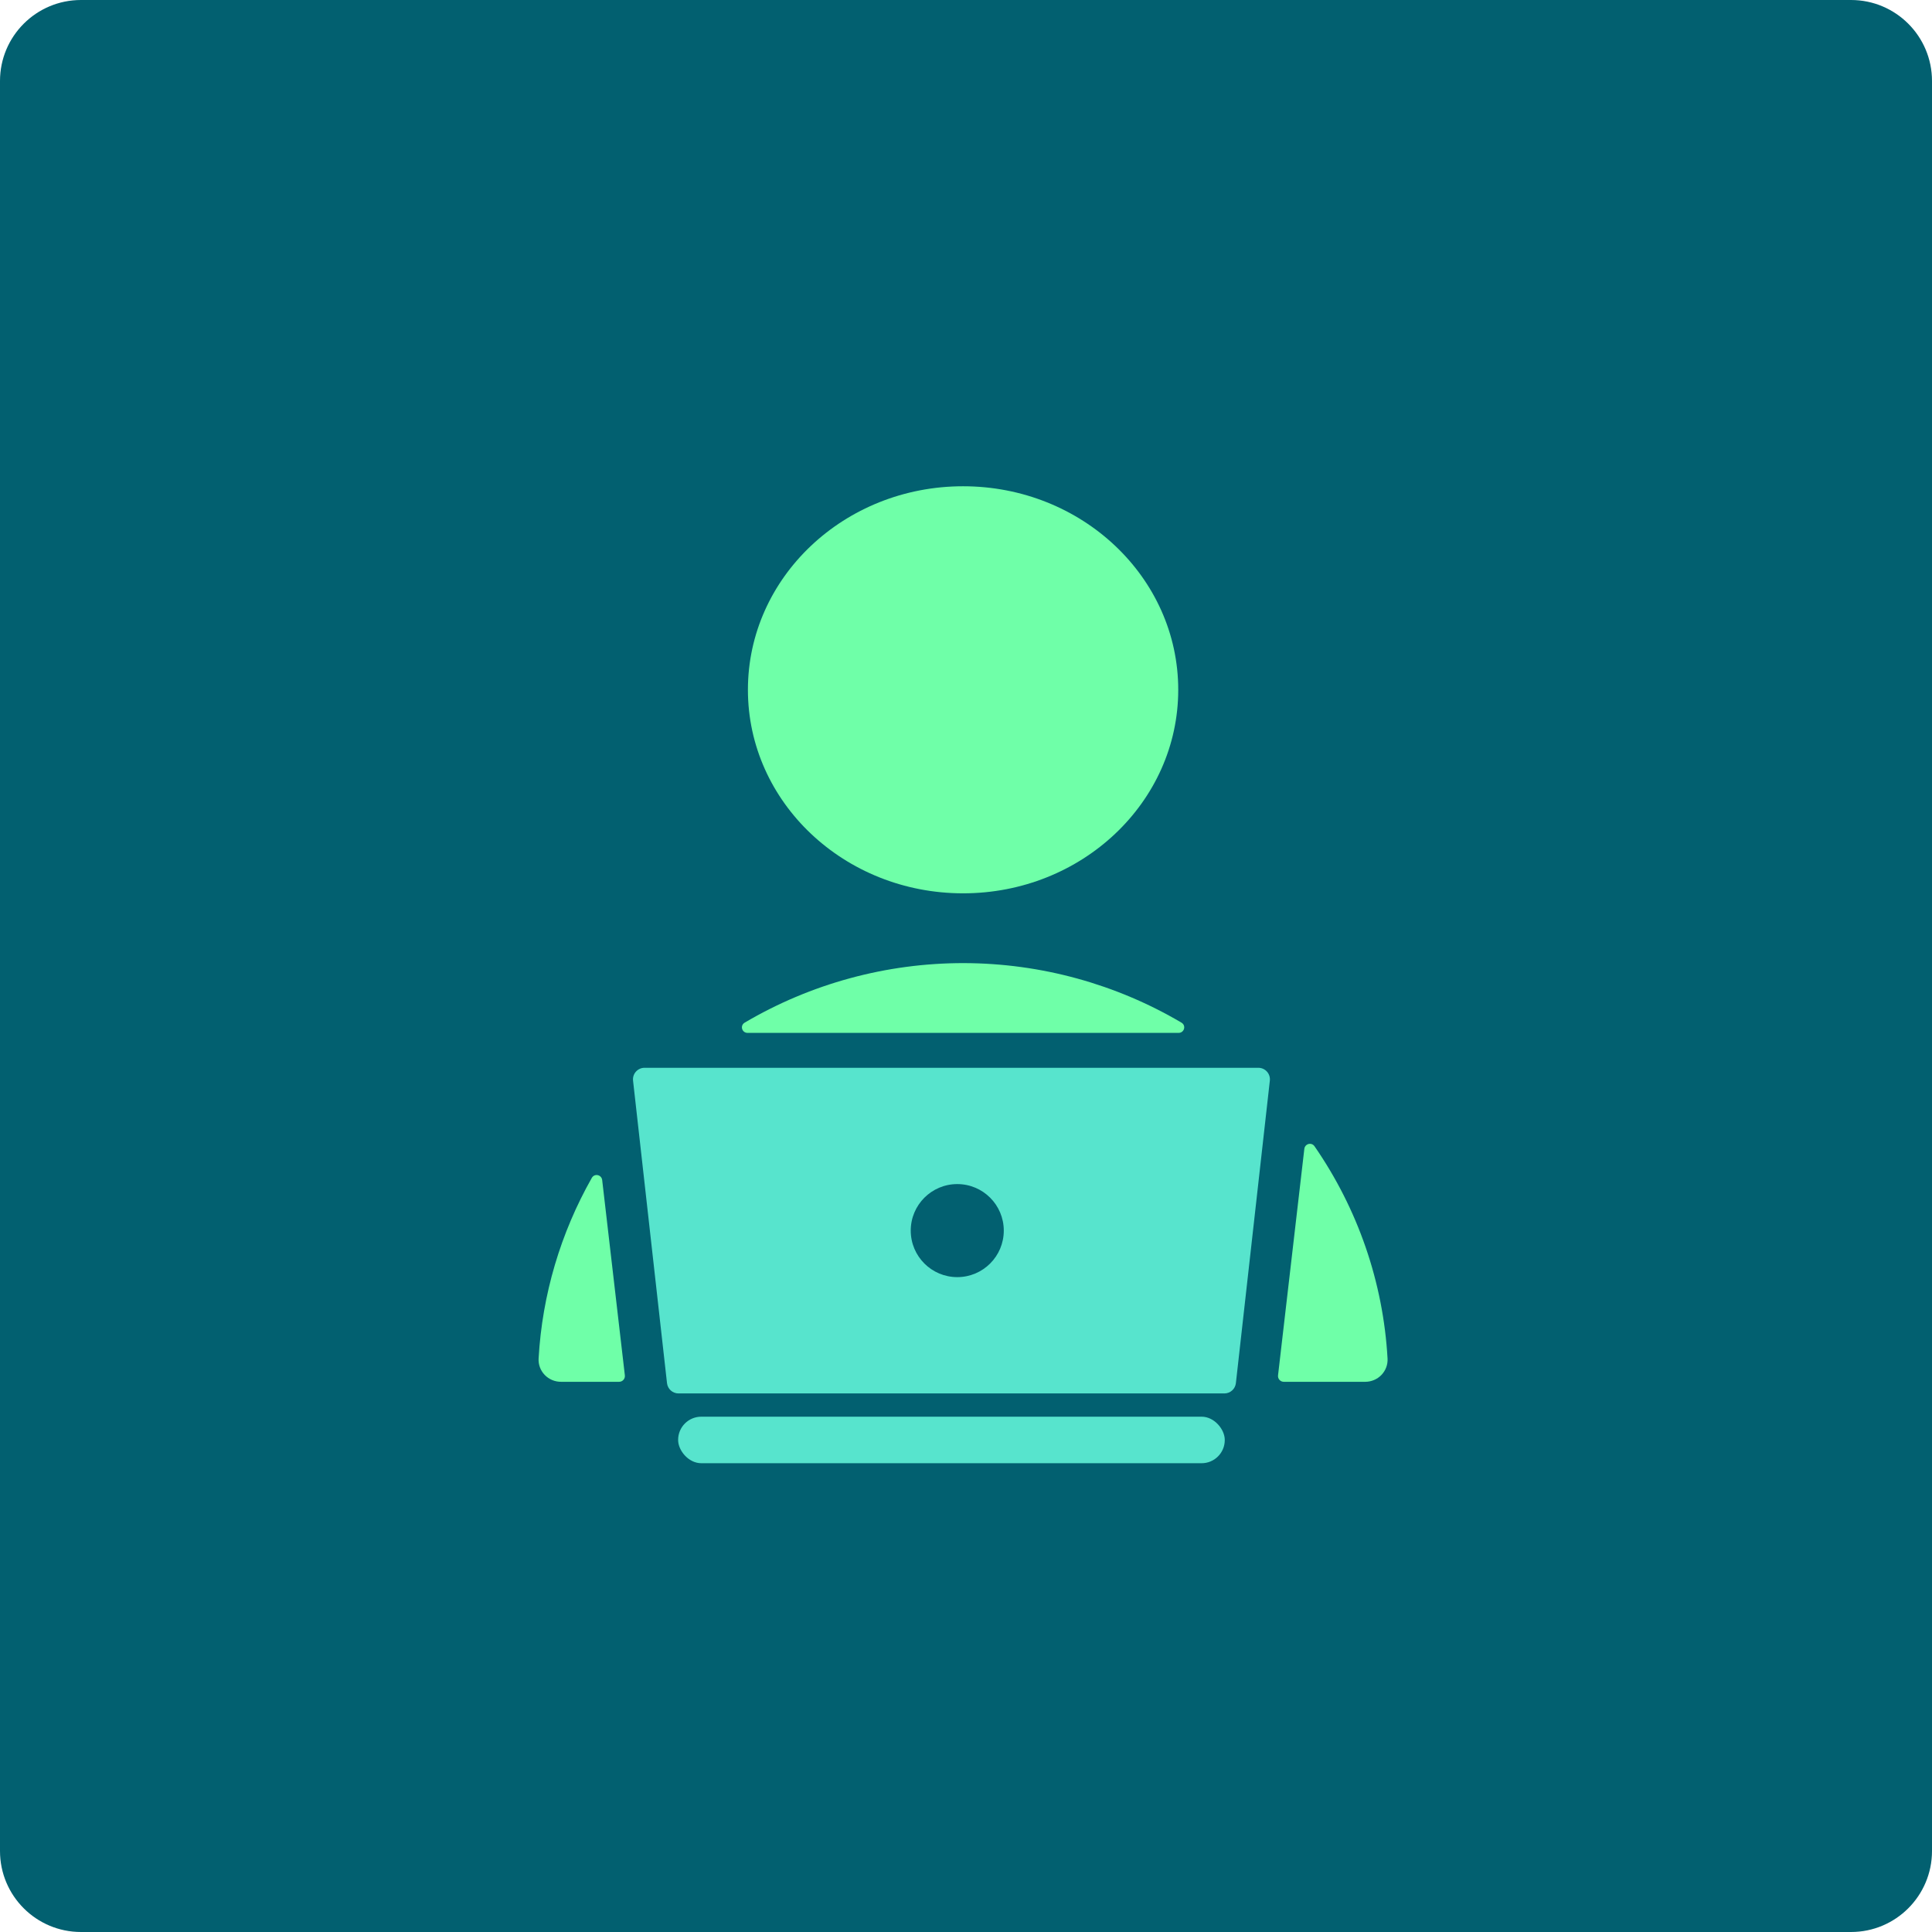 <svg width="334" height="334" viewBox="0 0 334 334" fill="none" xmlns="http://www.w3.org/2000/svg">
<path d="M24 24H310V309H24V24Z" fill="#026070"/>
<path d="M0 14C0 6.268 6.268 0 14 0H320C327.732 0 334 6.268 334 14V320C334 327.732 327.732 334 320 334H14C6.268 334 0 327.732 0 320V14Z" fill="#026070"/>
<path d="M166.495 154.436C187.038 154.436 203.691 138.683 203.691 119.25C203.691 99.817 187.038 84.064 166.495 84.064C145.951 84.064 129.298 99.817 129.298 119.25C129.298 138.683 145.951 154.436 166.495 154.436Z" fill="#6FFFA8"/>
<rect x="117.234" y="244.915" width="94.5" height="8.043" rx="4" fill="#57E4CD"/>
<path fill-rule="evenodd" clip-rule="evenodd" d="M129.247 178.564C128.253 178.564 127.885 177.296 128.741 176.791C140.11 170.087 153.2 166.479 166.651 166.5C179.994 166.535 192.97 170.14 204.248 176.791C205.105 177.296 204.737 178.564 203.742 178.564H129.247ZM104.104 204.012C103.995 203.071 102.777 202.806 102.31 203.63C96.927 213.133 93.741 223.792 93.113 234.845C93.082 235.364 93.158 235.884 93.338 236.373C93.519 236.862 93.799 237.309 94.161 237.688C94.524 238.066 94.962 238.367 95.447 238.573C95.932 238.778 96.455 238.884 96.984 238.883H107.031C107.629 238.883 108.093 238.362 108.024 237.768L104.104 204.012ZM220.944 237.768C220.875 238.362 221.339 238.883 221.937 238.883H236.008C236.533 238.884 237.052 238.779 237.535 238.576C238.018 238.373 238.453 238.075 238.815 237.701C239.177 237.326 239.458 236.884 239.641 236.399C239.824 235.915 239.904 235.399 239.878 234.883C239.134 221.644 234.718 208.965 227.25 198.162C226.735 197.417 225.595 197.719 225.49 198.618L220.944 237.768Z" fill="#6FFFA8"/>
<path fill-rule="evenodd" clip-rule="evenodd" d="M217.54 184.596C218.733 184.596 219.66 185.633 219.527 186.819L213.657 239.117C213.543 240.129 212.688 240.894 211.669 240.894H117.299C116.281 240.894 115.425 240.129 115.311 239.117L109.441 186.819C109.308 185.633 110.236 184.596 111.429 184.596H217.54ZM165.489 220.787C169.931 220.787 173.532 217.186 173.532 212.745C173.532 208.303 169.931 204.702 165.489 204.702C161.048 204.702 157.447 208.303 157.447 212.745C157.447 217.186 161.048 220.787 165.489 220.787Z" fill="#57E4CD"/>
</svg>
